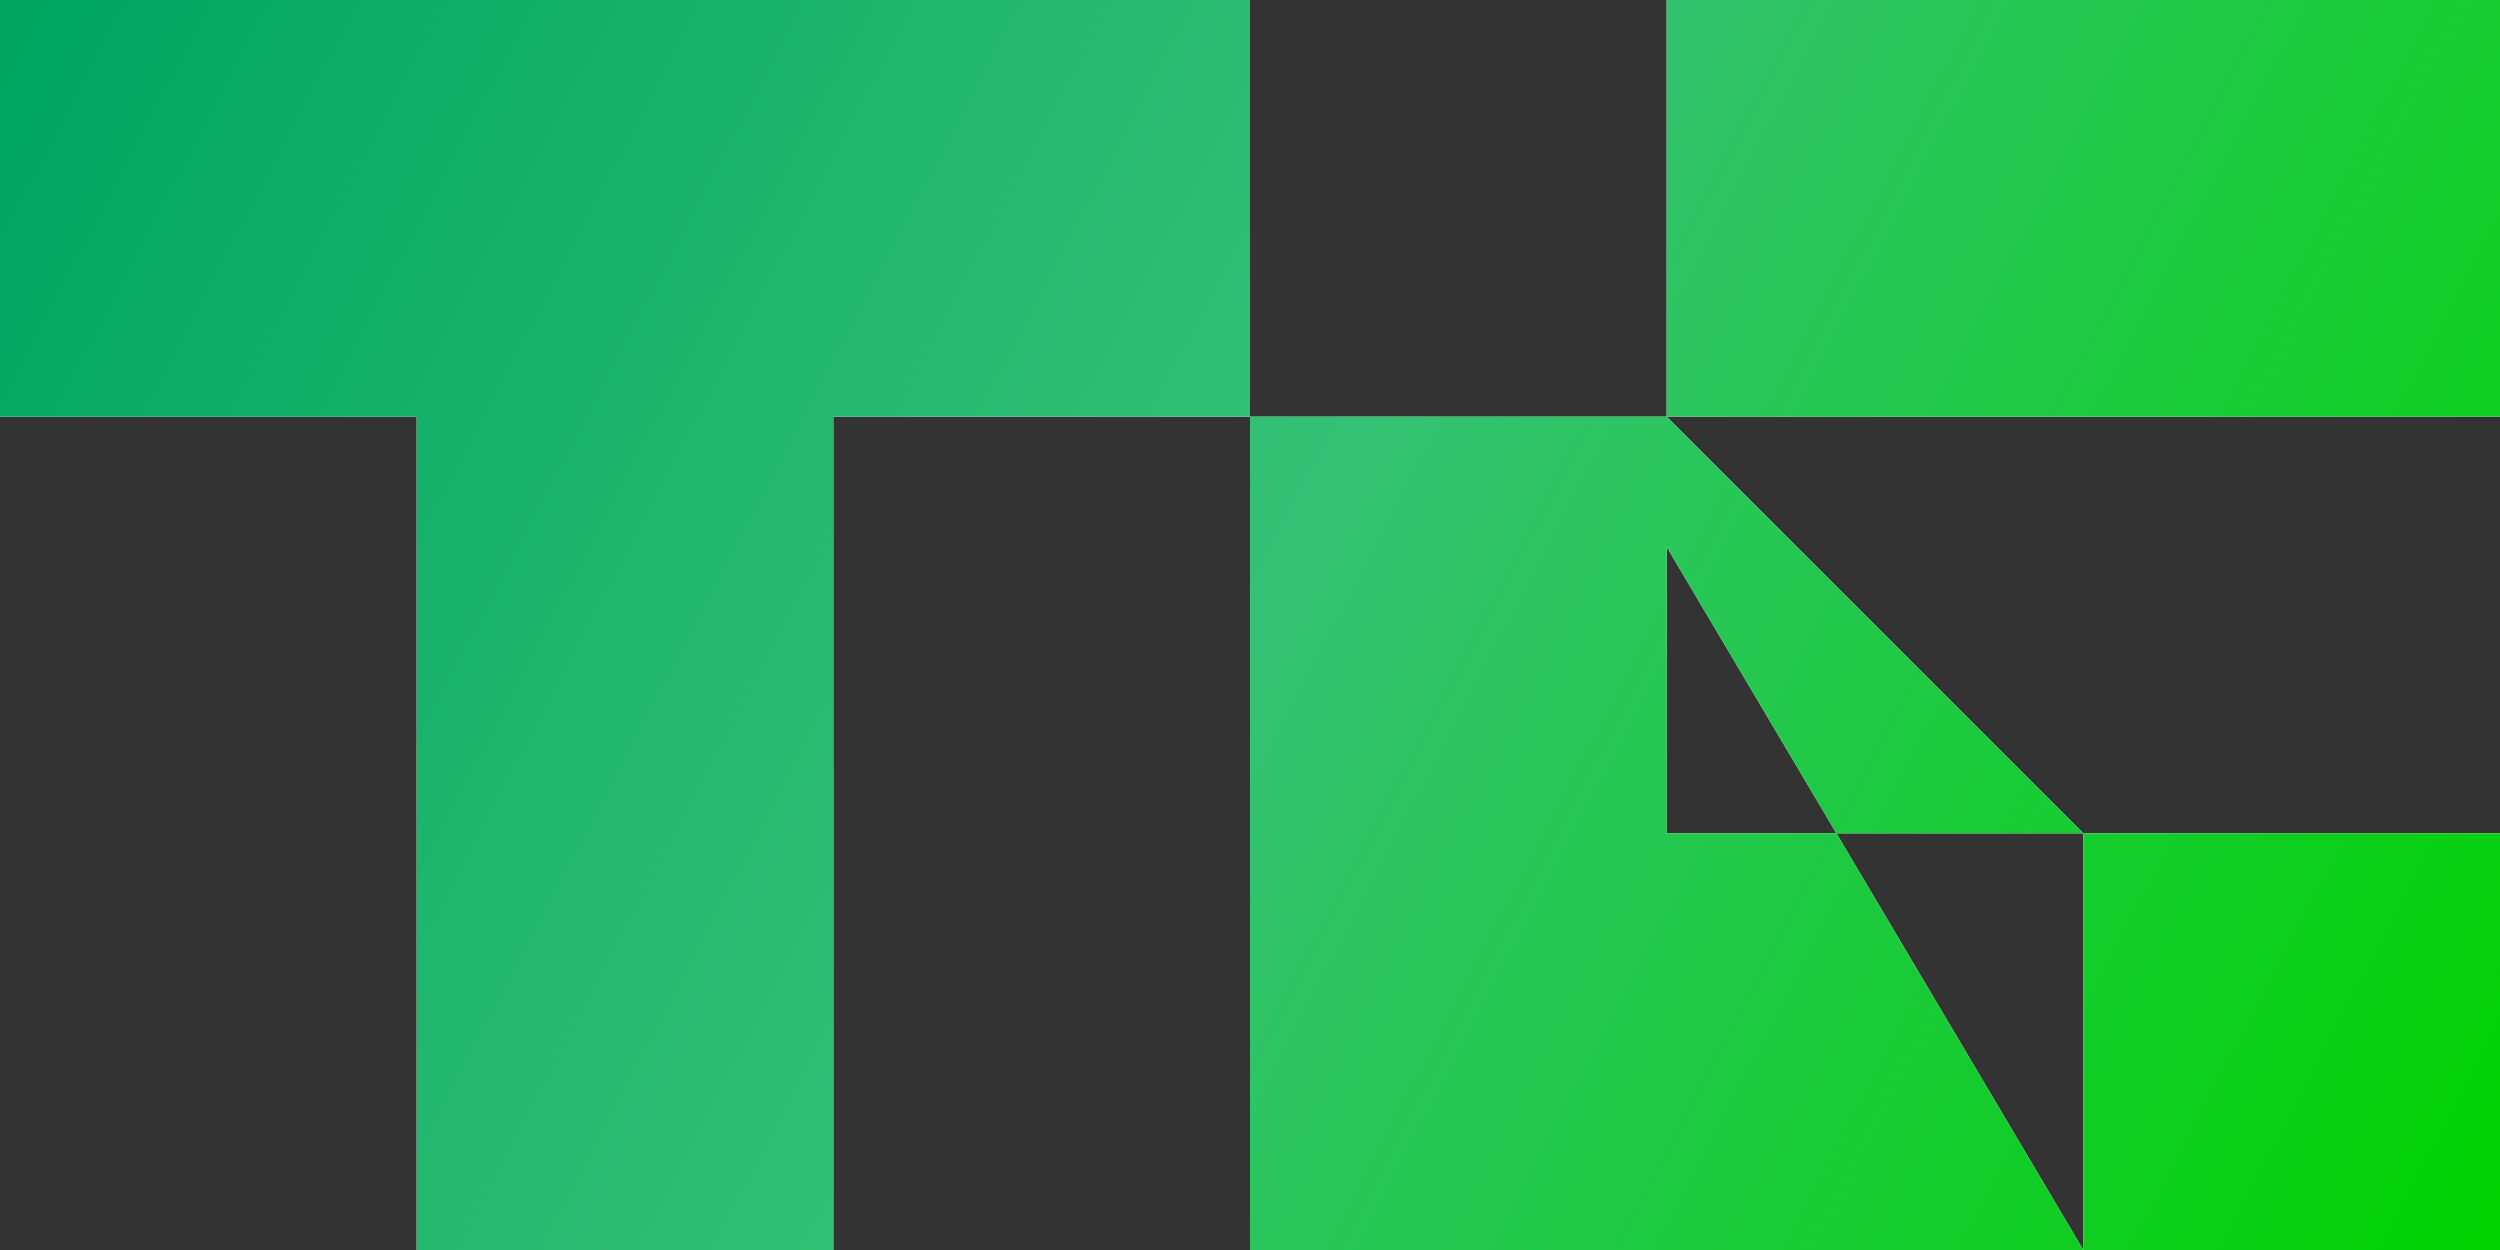 <svg version="1.2" xmlns="http://www.w3.org/2000/svg" viewBox="0 0 1560 780" width="1560" height="780">
	<rect x="0" y="0" width="1560" height="780" fill="#333333" stroke="none"/>
	<title>tcsmall-svg</title>
	<defs>
		<clipPath clipPathUnits="userSpaceOnUse" id="cp1">
			<path d="m0 0h780v260h-260v520h-260v-520h-260zm780 260h260l260 260h-154.07l-105.93-178.75v178.75h105.93l154.07 260h-520zm260-260h260v260h-260zm260 520h260v260h-260zm260-260v-260h-260v260z"/>
		</clipPath>
		<linearGradient id="g1" x2="1" gradientUnits="userSpaceOnUse" gradientTransform="matrix(-1551.077,-775.539,620.431,-1240.862,1560,780)">
			<stop offset="0" stop-color="#00d301"/>
			<stop offset=".5" stop-color="#36c275"/>
			<stop offset="1" stop-color="#00a562"/>
		</linearGradient>
	</defs>
	<style>
		.s0 { fill: #ffffff } 
		.s1 { fill: url(#g1) } 
	</style>
	<g id="Clip-Path" clip-path="url(#cp1)">
		<g id="Layer">
			<path id="Layer" class="s0" d="m0 0h1560v780h-1560z"/>
			<path id="logo-gradient" class="s1" d="m0 0h1560v780h-1560z"/>
		</g>
	</g>
</svg>